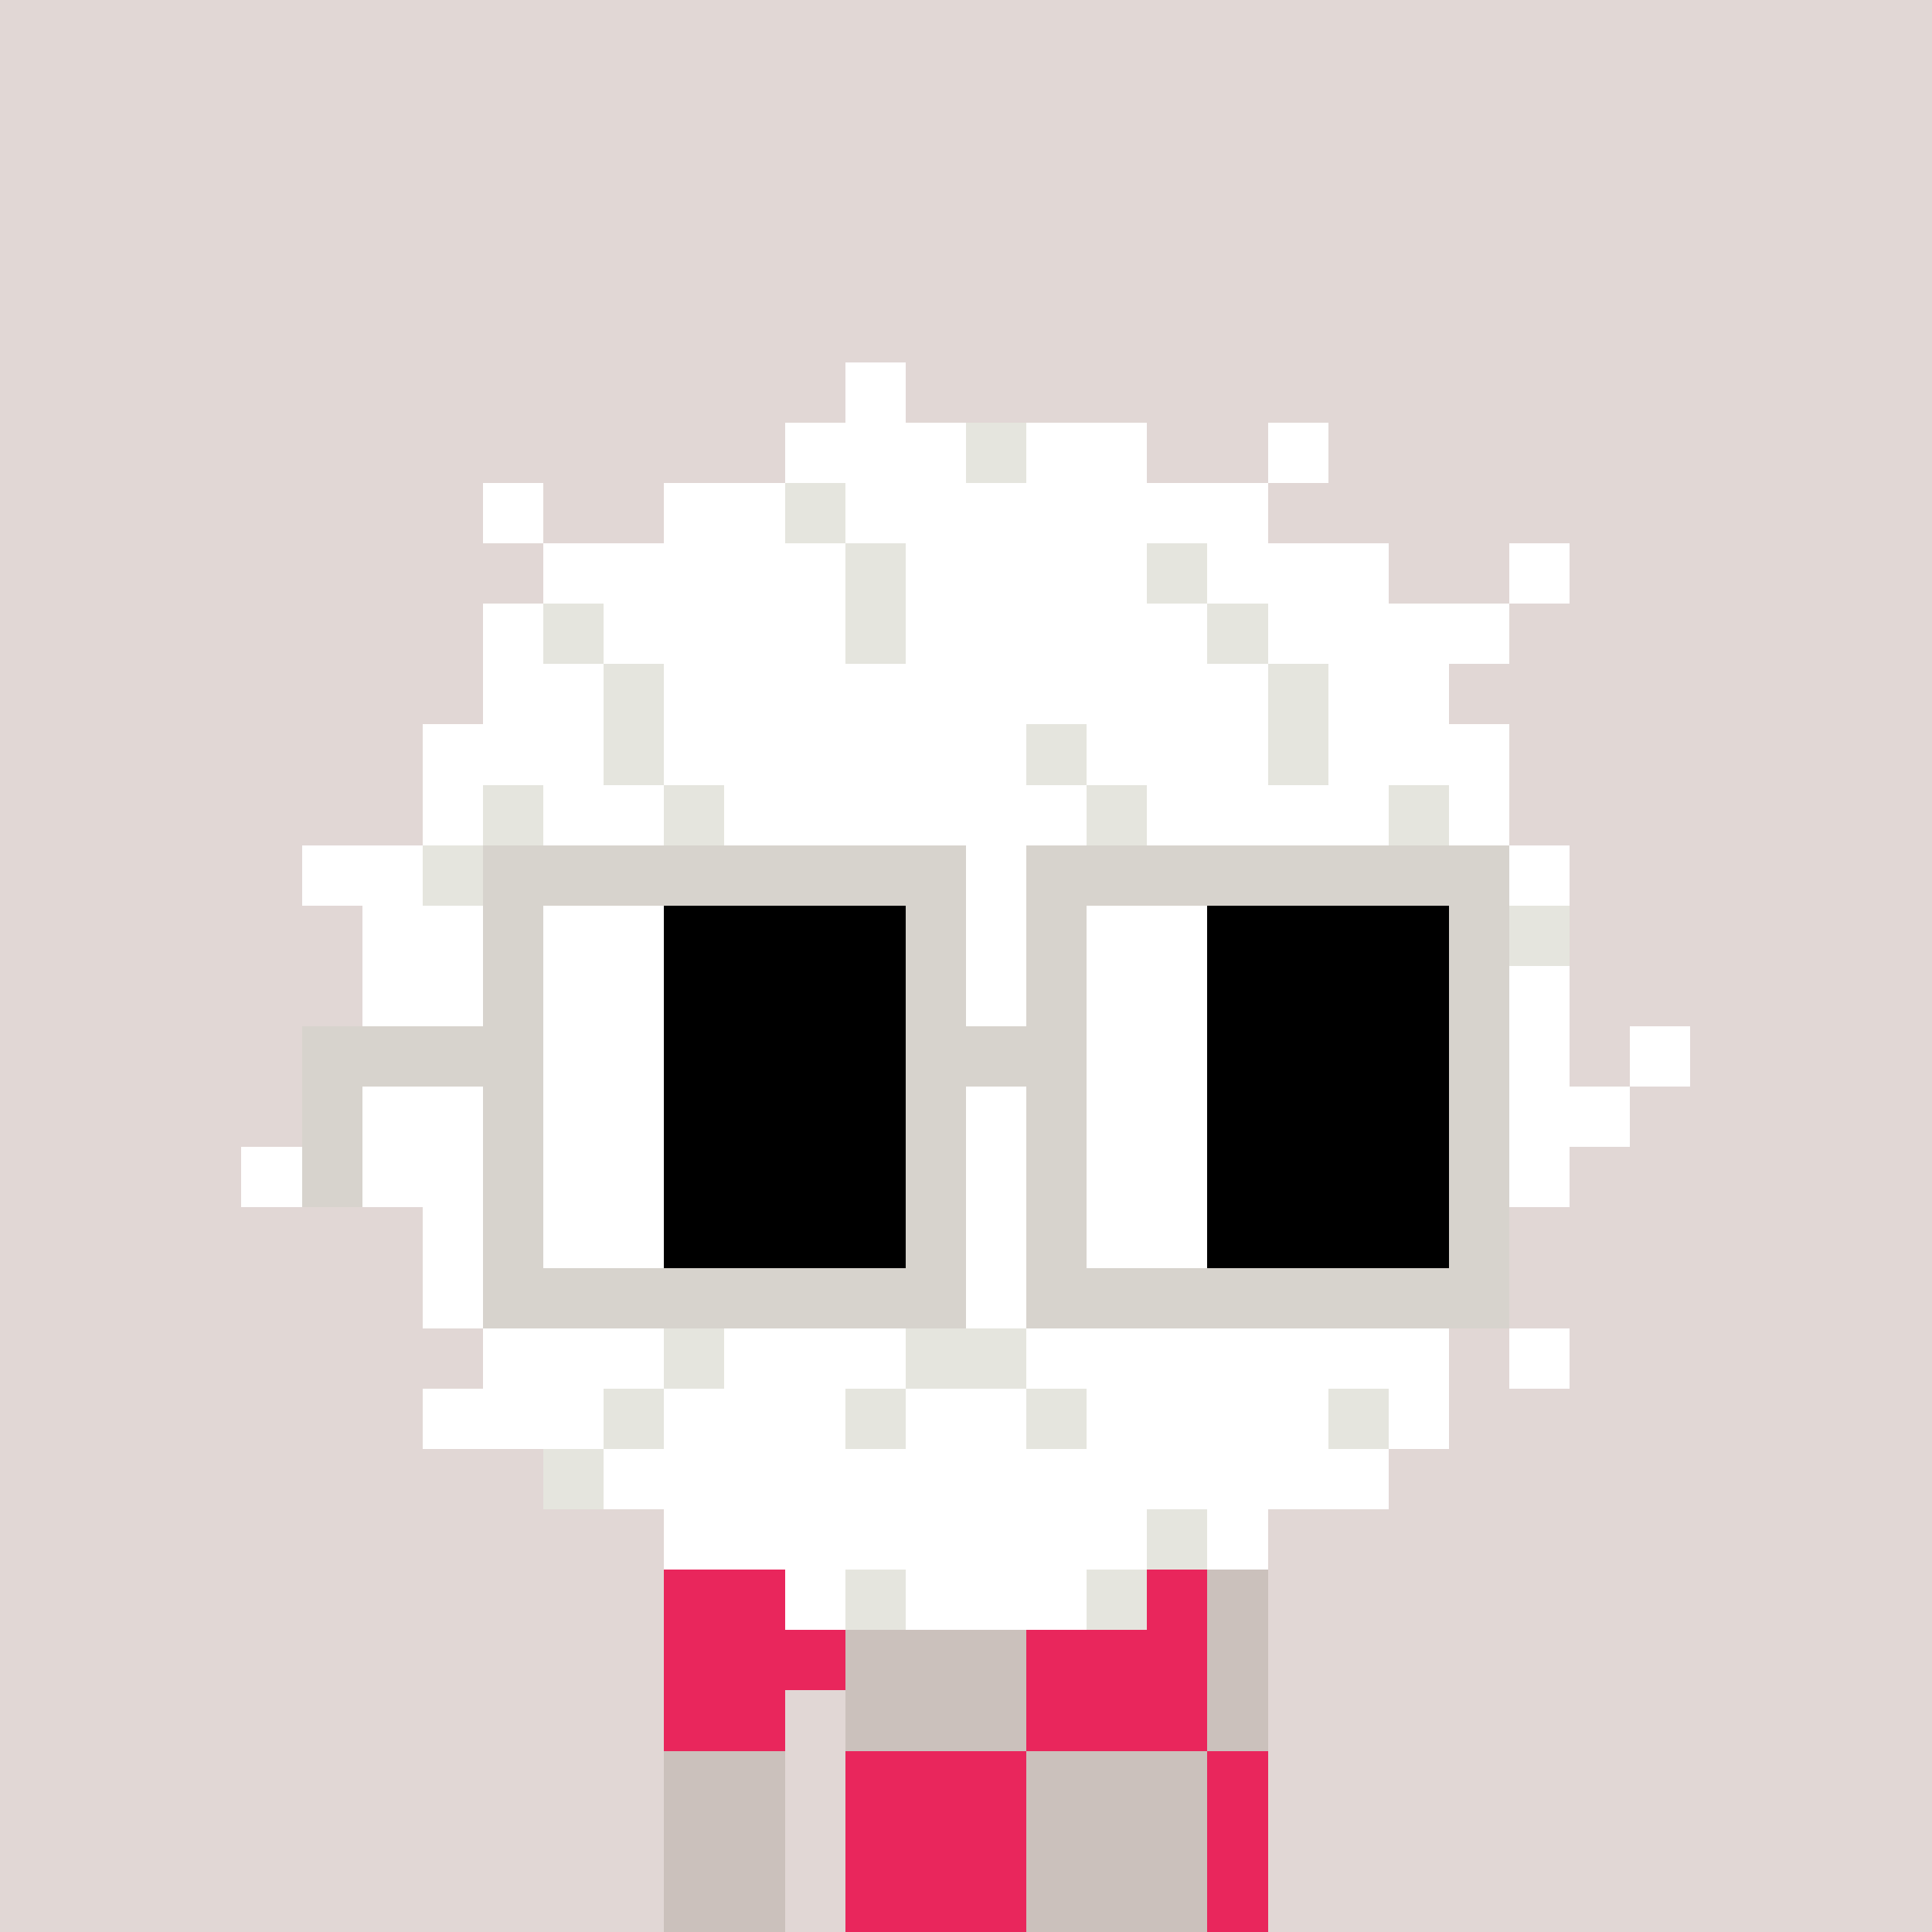 <svg width="320" height="320" viewBox="0 0 320 320" xmlns="http://www.w3.org/2000/svg" shape-rendering="crispEdges"><rect width="100%" height="100%" fill="#e1d7d5" /><rect width="100" height="10" x="110" y="260" fill="#cbc1bc" /><rect width="100" height="10" x="110" y="270" fill="#cbc1bc" /><rect width="20" height="10" x="110" y="280" fill="#cbc1bc" /><rect width="70" height="10" x="140" y="280" fill="#cbc1bc" /><rect width="20" height="10" x="110" y="290" fill="#cbc1bc" /><rect width="70" height="10" x="140" y="290" fill="#cbc1bc" /><rect width="20" height="10" x="110" y="300" fill="#cbc1bc" /><rect width="70" height="10" x="140" y="300" fill="#cbc1bc" /><rect width="20" height="10" x="110" y="310" fill="#cbc1bc" /><rect width="70" height="10" x="140" y="310" fill="#cbc1bc" /><rect width="30" height="10" x="110" y="260" fill="#e9265c" /><rect width="30" height="10" x="170" y="260" fill="#e9265c" /><rect width="30" height="10" x="110" y="270" fill="#e9265c" /><rect width="30" height="10" x="170" y="270" fill="#e9265c" /><rect width="20" height="10" x="110" y="280" fill="#e9265c" /><rect width="30" height="10" x="170" y="280" fill="#e9265c" /><rect width="30" height="10" x="140" y="290" fill="#e9265c" /><rect width="10" height="10" x="200" y="290" fill="#e9265c" /><rect width="30" height="10" x="140" y="300" fill="#e9265c" /><rect width="10" height="10" x="200" y="300" fill="#e9265c" /><rect width="30" height="10" x="140" y="310" fill="#e9265c" /><rect width="10" height="10" x="200" y="310" fill="#e9265c" /><rect width="10" height="10" x="140" y="60" fill="#ffffff" /><rect width="30" height="10" x="130" y="70" fill="#ffffff" /><rect width="10" height="10" x="160" y="70" fill="#e5e5de" /><rect width="20" height="10" x="170" y="70" fill="#ffffff" /><rect width="10" height="10" x="210" y="70" fill="#ffffff" /><rect width="10" height="10" x="80" y="80" fill="#ffffff" /><rect width="20" height="10" x="110" y="80" fill="#ffffff" /><rect width="10" height="10" x="130" y="80" fill="#e5e5de" /><rect width="70" height="10" x="140" y="80" fill="#ffffff" /><rect width="50" height="10" x="90" y="90" fill="#ffffff" /><rect width="10" height="10" x="140" y="90" fill="#e5e5de" /><rect width="40" height="10" x="150" y="90" fill="#ffffff" /><rect width="10" height="10" x="190" y="90" fill="#e5e5de" /><rect width="30" height="10" x="200" y="90" fill="#ffffff" /><rect width="10" height="10" x="250" y="90" fill="#ffffff" /><rect width="10" height="10" x="80" y="100" fill="#ffffff" /><rect width="10" height="10" x="90" y="100" fill="#e5e5de" /><rect width="40" height="10" x="100" y="100" fill="#ffffff" /><rect width="10" height="10" x="140" y="100" fill="#e5e5de" /><rect width="50" height="10" x="150" y="100" fill="#ffffff" /><rect width="10" height="10" x="200" y="100" fill="#e5e5de" /><rect width="40" height="10" x="210" y="100" fill="#ffffff" /><rect width="20" height="10" x="80" y="110" fill="#ffffff" /><rect width="10" height="10" x="100" y="110" fill="#e5e5de" /><rect width="100" height="10" x="110" y="110" fill="#ffffff" /><rect width="10" height="10" x="210" y="110" fill="#e5e5de" /><rect width="20" height="10" x="220" y="110" fill="#ffffff" /><rect width="30" height="10" x="70" y="120" fill="#ffffff" /><rect width="10" height="10" x="100" y="120" fill="#e5e5de" /><rect width="60" height="10" x="110" y="120" fill="#ffffff" /><rect width="10" height="10" x="170" y="120" fill="#e5e5de" /><rect width="30" height="10" x="180" y="120" fill="#ffffff" /><rect width="10" height="10" x="210" y="120" fill="#e5e5de" /><rect width="30" height="10" x="220" y="120" fill="#ffffff" /><rect width="10" height="10" x="70" y="130" fill="#ffffff" /><rect width="10" height="10" x="80" y="130" fill="#e5e5de" /><rect width="20" height="10" x="90" y="130" fill="#ffffff" /><rect width="10" height="10" x="110" y="130" fill="#e5e5de" /><rect width="60" height="10" x="120" y="130" fill="#ffffff" /><rect width="10" height="10" x="180" y="130" fill="#e5e5de" /><rect width="40" height="10" x="190" y="130" fill="#ffffff" /><rect width="10" height="10" x="230" y="130" fill="#e5e5de" /><rect width="10" height="10" x="240" y="130" fill="#ffffff" /><rect width="20" height="10" x="50" y="140" fill="#ffffff" /><rect width="10" height="10" x="70" y="140" fill="#e5e5de" /><rect width="30" height="10" x="80" y="140" fill="#ffffff" /><rect width="10" height="10" x="110" y="140" fill="#e5e5de" /><rect width="60" height="10" x="120" y="140" fill="#ffffff" /><rect width="10" height="10" x="180" y="140" fill="#e5e5de" /><rect width="70" height="10" x="190" y="140" fill="#ffffff" /><rect width="50" height="10" x="60" y="150" fill="#ffffff" /><rect width="10" height="10" x="110" y="150" fill="#e5e5de" /><rect width="130" height="10" x="120" y="150" fill="#ffffff" /><rect width="10" height="10" x="250" y="150" fill="#e5e5de" /><rect width="40" height="10" x="60" y="160" fill="#ffffff" /><rect width="10" height="10" x="100" y="160" fill="#e5e5de" /><rect width="150" height="10" x="110" y="160" fill="#ffffff" /><rect width="170" height="10" x="60" y="170" fill="#ffffff" /><rect width="10" height="10" x="230" y="170" fill="#e5e5de" /><rect width="20" height="10" x="240" y="170" fill="#ffffff" /><rect width="10" height="10" x="270" y="170" fill="#ffffff" /><rect width="180" height="10" x="50" y="180" fill="#ffffff" /><rect width="10" height="10" x="230" y="180" fill="#e5e5de" /><rect width="30" height="10" x="240" y="180" fill="#ffffff" /><rect width="10" height="10" x="40" y="190" fill="#ffffff" /><rect width="30" height="10" x="60" y="190" fill="#ffffff" /><rect width="10" height="10" x="90" y="190" fill="#e5e5de" /><rect width="130" height="10" x="100" y="190" fill="#ffffff" /><rect width="10" height="10" x="230" y="190" fill="#e5e5de" /><rect width="20" height="10" x="240" y="190" fill="#ffffff" /><rect width="10" height="10" x="70" y="200" fill="#ffffff" /><rect width="10" height="10" x="80" y="200" fill="#e5e5de" /><rect width="130" height="10" x="90" y="200" fill="#ffffff" /><rect width="10" height="10" x="220" y="200" fill="#e5e5de" /><rect width="20" height="10" x="230" y="200" fill="#ffffff" /><rect width="40" height="10" x="70" y="210" fill="#ffffff" /><rect width="10" height="10" x="110" y="210" fill="#e5e5de" /><rect width="20" height="10" x="120" y="210" fill="#ffffff" /><rect width="10" height="10" x="140" y="210" fill="#e5e5de" /><rect width="20" height="10" x="150" y="210" fill="#ffffff" /><rect width="10" height="10" x="170" y="210" fill="#e5e5de" /><rect width="30" height="10" x="180" y="210" fill="#ffffff" /><rect width="10" height="10" x="210" y="210" fill="#e5e5de" /><rect width="30" height="10" x="220" y="210" fill="#ffffff" /><rect width="30" height="10" x="80" y="220" fill="#ffffff" /><rect width="10" height="10" x="110" y="220" fill="#e5e5de" /><rect width="30" height="10" x="120" y="220" fill="#ffffff" /><rect width="20" height="10" x="150" y="220" fill="#e5e5de" /><rect width="70" height="10" x="170" y="220" fill="#ffffff" /><rect width="10" height="10" x="250" y="220" fill="#ffffff" /><rect width="30" height="10" x="70" y="230" fill="#ffffff" /><rect width="10" height="10" x="100" y="230" fill="#e5e5de" /><rect width="30" height="10" x="110" y="230" fill="#ffffff" /><rect width="10" height="10" x="140" y="230" fill="#e5e5de" /><rect width="20" height="10" x="150" y="230" fill="#ffffff" /><rect width="10" height="10" x="170" y="230" fill="#e5e5de" /><rect width="40" height="10" x="180" y="230" fill="#ffffff" /><rect width="10" height="10" x="220" y="230" fill="#e5e5de" /><rect width="10" height="10" x="230" y="230" fill="#ffffff" /><rect width="10" height="10" x="90" y="240" fill="#e5e5de" /><rect width="130" height="10" x="100" y="240" fill="#ffffff" /><rect width="80" height="10" x="110" y="250" fill="#ffffff" /><rect width="10" height="10" x="190" y="250" fill="#e5e5de" /><rect width="10" height="10" x="200" y="250" fill="#ffffff" /><rect width="10" height="10" x="130" y="260" fill="#ffffff" /><rect width="10" height="10" x="140" y="260" fill="#e5e5de" /><rect width="30" height="10" x="150" y="260" fill="#ffffff" /><rect width="10" height="10" x="180" y="260" fill="#e5e5de" /><rect width="80" height="10" x="80" y="140" fill="#d7d3cd" /><rect width="80" height="10" x="170" y="140" fill="#d7d3cd" /><rect width="10" height="10" x="80" y="150" fill="#d7d3cd" /><rect width="20" height="10" x="90" y="150" fill="#ffffff" /><rect width="40" height="10" x="110" y="150" fill="#000000" /><rect width="10" height="10" x="150" y="150" fill="#d7d3cd" /><rect width="10" height="10" x="170" y="150" fill="#d7d3cd" /><rect width="20" height="10" x="180" y="150" fill="#ffffff" /><rect width="40" height="10" x="200" y="150" fill="#000000" /><rect width="10" height="10" x="240" y="150" fill="#d7d3cd" /><rect width="10" height="10" x="80" y="160" fill="#d7d3cd" /><rect width="20" height="10" x="90" y="160" fill="#ffffff" /><rect width="40" height="10" x="110" y="160" fill="#000000" /><rect width="10" height="10" x="150" y="160" fill="#d7d3cd" /><rect width="10" height="10" x="170" y="160" fill="#d7d3cd" /><rect width="20" height="10" x="180" y="160" fill="#ffffff" /><rect width="40" height="10" x="200" y="160" fill="#000000" /><rect width="10" height="10" x="240" y="160" fill="#d7d3cd" /><rect width="40" height="10" x="50" y="170" fill="#d7d3cd" /><rect width="20" height="10" x="90" y="170" fill="#ffffff" /><rect width="40" height="10" x="110" y="170" fill="#000000" /><rect width="30" height="10" x="150" y="170" fill="#d7d3cd" /><rect width="20" height="10" x="180" y="170" fill="#ffffff" /><rect width="40" height="10" x="200" y="170" fill="#000000" /><rect width="10" height="10" x="240" y="170" fill="#d7d3cd" /><rect width="10" height="10" x="50" y="180" fill="#d7d3cd" /><rect width="10" height="10" x="80" y="180" fill="#d7d3cd" /><rect width="20" height="10" x="90" y="180" fill="#ffffff" /><rect width="40" height="10" x="110" y="180" fill="#000000" /><rect width="10" height="10" x="150" y="180" fill="#d7d3cd" /><rect width="10" height="10" x="170" y="180" fill="#d7d3cd" /><rect width="20" height="10" x="180" y="180" fill="#ffffff" /><rect width="40" height="10" x="200" y="180" fill="#000000" /><rect width="10" height="10" x="240" y="180" fill="#d7d3cd" /><rect width="10" height="10" x="50" y="190" fill="#d7d3cd" /><rect width="10" height="10" x="80" y="190" fill="#d7d3cd" /><rect width="20" height="10" x="90" y="190" fill="#ffffff" /><rect width="40" height="10" x="110" y="190" fill="#000000" /><rect width="10" height="10" x="150" y="190" fill="#d7d3cd" /><rect width="10" height="10" x="170" y="190" fill="#d7d3cd" /><rect width="20" height="10" x="180" y="190" fill="#ffffff" /><rect width="40" height="10" x="200" y="190" fill="#000000" /><rect width="10" height="10" x="240" y="190" fill="#d7d3cd" /><rect width="10" height="10" x="80" y="200" fill="#d7d3cd" /><rect width="20" height="10" x="90" y="200" fill="#ffffff" /><rect width="40" height="10" x="110" y="200" fill="#000000" /><rect width="10" height="10" x="150" y="200" fill="#d7d3cd" /><rect width="10" height="10" x="170" y="200" fill="#d7d3cd" /><rect width="20" height="10" x="180" y="200" fill="#ffffff" /><rect width="40" height="10" x="200" y="200" fill="#000000" /><rect width="10" height="10" x="240" y="200" fill="#d7d3cd" /><rect width="80" height="10" x="80" y="210" fill="#d7d3cd" /><rect width="80" height="10" x="170" y="210" fill="#d7d3cd" /></svg>